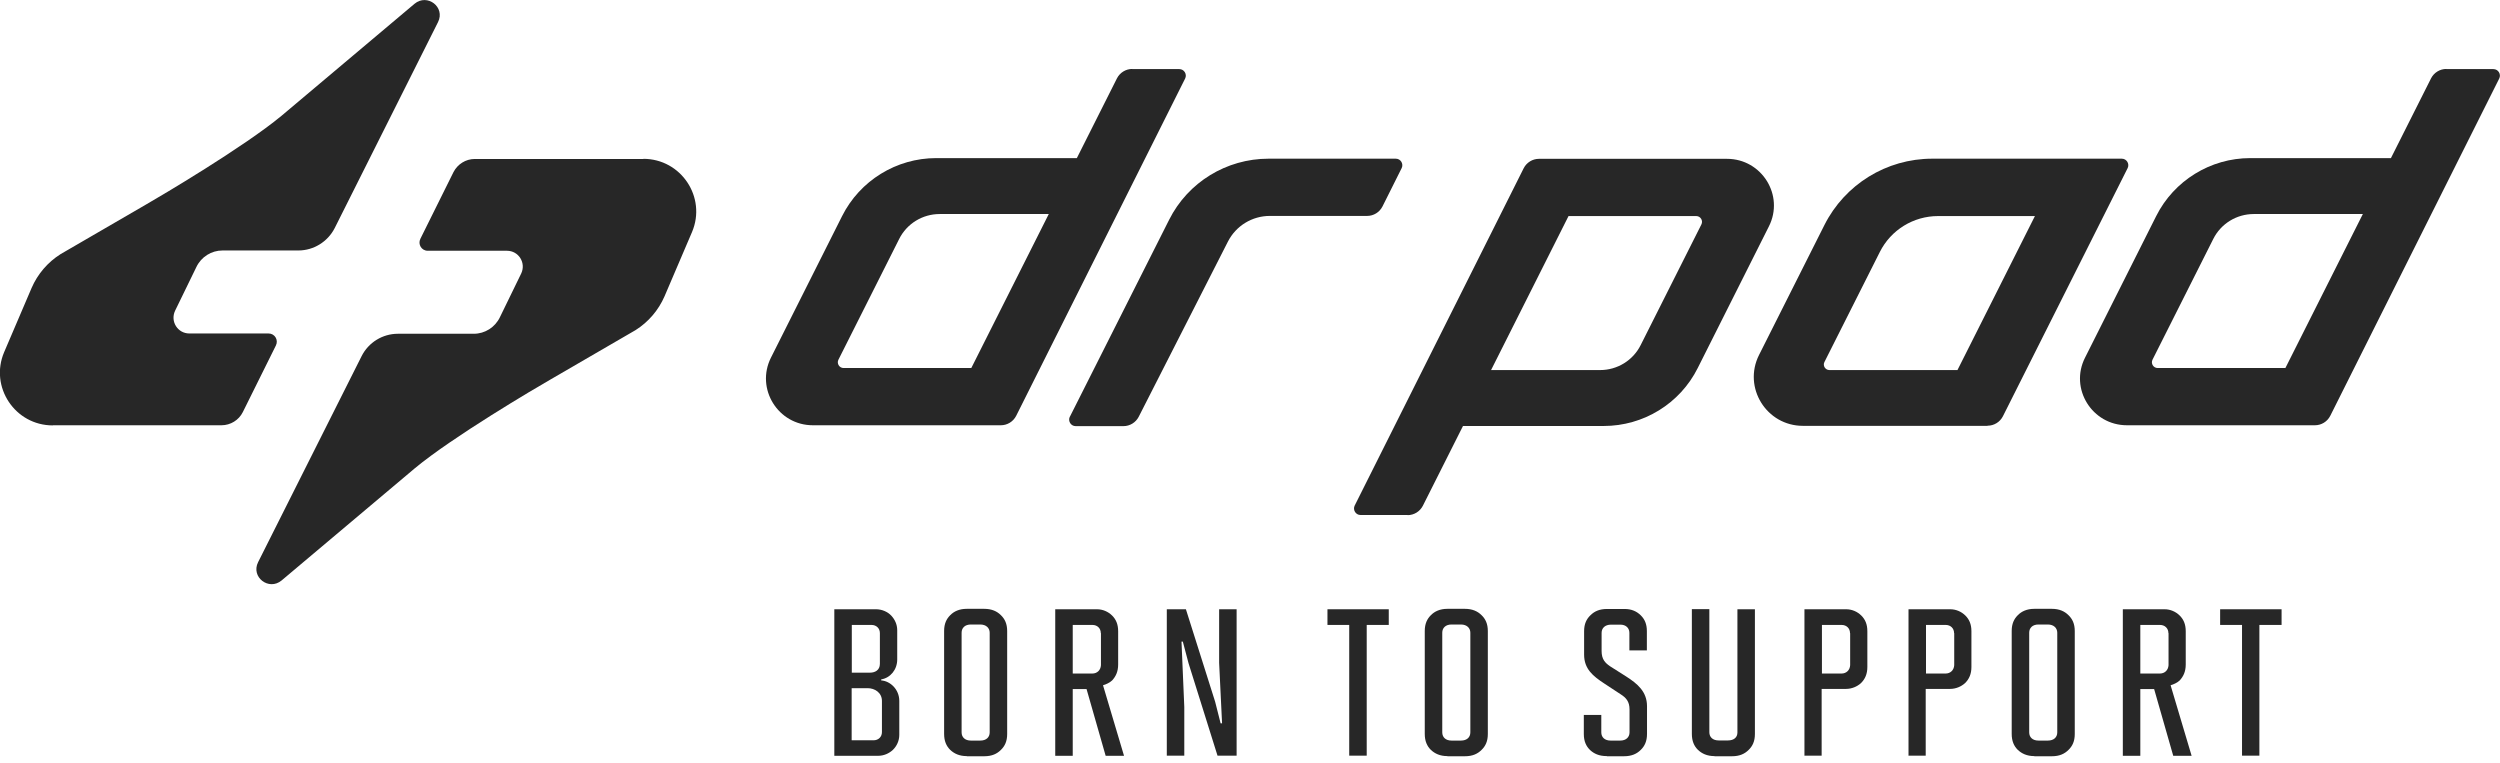 <?xml version="1.0" encoding="utf-8"?>
<svg xmlns="http://www.w3.org/2000/svg" width="190" height="58" viewBox="0 0 190 58" fill="none">
<g clip-path="url(#clip0_1803_632)">
<path d="M48.896 12.082H36.083C35.402 12.082 34.776 12.472 34.463 13.084L31.95 18.146C31.738 18.569 32.039 19.058 32.508 19.058H38.53C39.412 19.058 39.993 19.97 39.613 20.783L37.993 24.109C37.625 24.877 36.854 25.366 36.005 25.366H30.241C29.079 25.366 28.006 26.023 27.481 27.069L19.617 42.722C19.047 43.857 20.432 44.925 21.404 44.113L31.525 35.591C34.407 33.199 40.697 29.494 41.825 28.849L48.304 25.088C49.276 24.476 50.047 23.575 50.505 22.518C50.874 21.662 51.723 19.659 52.594 17.634C53.711 14.997 51.767 12.071 48.896 12.071" fill="#272727"/>
<path d="M4.022 32.32H16.835C17.517 32.32 18.153 31.93 18.455 31.318L20.968 26.256C21.181 25.833 20.879 25.344 20.41 25.344H14.389C13.506 25.344 12.925 24.432 13.305 23.619L14.925 20.293C15.293 19.525 16.064 19.036 16.913 19.036H22.678C23.839 19.036 24.912 18.368 25.437 17.334L33.29 1.68C33.86 0.545 32.475 -0.523 31.503 0.289L21.382 8.811C18.5 11.192 12.21 14.908 11.082 15.553L4.603 19.314C3.631 19.926 2.86 20.827 2.402 21.884C2.033 22.741 1.184 24.743 0.313 26.768C-0.804 29.405 1.14 32.331 4.011 32.331" fill="#272727"/>
<path d="M121.61 28.125C122.917 28.125 124.112 27.391 124.693 26.223L129.307 17.055C129.452 16.766 129.24 16.421 128.916 16.421H119.208L113.321 28.125H121.61ZM106.987 39.14H103.401C103.032 39.14 102.798 38.75 102.954 38.428L115.801 12.783C116.024 12.349 116.471 12.071 116.963 12.071H131.251C133.898 12.071 135.63 14.853 134.434 17.211L129.028 27.97C127.676 30.673 124.905 32.375 121.878 32.375H111.187L108.137 38.439C107.914 38.873 107.467 39.151 106.976 39.151" fill="#272727"/>
<path d="M171.288 16.266C169.981 16.266 168.786 17 168.205 18.168L163.591 27.336C163.446 27.625 163.658 27.97 163.982 27.97H173.69L179.577 16.266H171.288ZM185.911 5.251H189.497C189.866 5.251 190.101 5.641 189.944 5.963L177.097 31.608C176.874 32.042 176.427 32.32 175.935 32.32H161.648C159 32.32 157.268 29.538 158.464 27.18L163.871 16.421C165.222 13.729 167.993 12.016 171.02 12.016H181.711L184.761 5.952C184.984 5.518 185.431 5.24 185.923 5.24" fill="#272727"/>
<path d="M71.418 16.266C70.111 16.266 68.915 17 68.334 18.168L63.721 27.336C63.575 27.625 63.788 27.97 64.112 27.97H73.819L79.707 16.266H71.418ZM86.041 5.251H89.627C89.995 5.251 90.23 5.641 90.073 5.963L77.227 31.608C77.003 32.042 76.556 32.32 76.065 32.32H61.777C59.129 32.32 57.409 29.538 58.593 27.18L64 16.421C65.352 13.729 68.122 12.016 71.15 12.016H81.84L84.89 5.952C85.114 5.518 85.56 5.24 86.052 5.24" fill="#272727"/>
<path d="M139.037 28.125H148.767L154.654 16.421H147.293C145.416 16.421 143.707 17.478 142.869 19.147L138.657 27.513C138.512 27.792 138.724 28.125 139.037 28.125ZM151.046 32.364H137.026C134.245 32.364 132.446 29.449 133.686 26.979L138.657 17.1C140.21 14.018 143.371 12.06 146.846 12.06H161.257C161.625 12.06 161.86 12.45 161.703 12.772L152.219 31.641C151.996 32.075 151.549 32.353 151.057 32.353" fill="#272727"/>
<path d="M81.315 31.663L88.856 16.699C90.286 13.851 93.213 12.06 96.408 12.06H106.082C106.45 12.06 106.685 12.45 106.529 12.772L105.065 15.698C104.842 16.132 104.395 16.41 103.903 16.41H96.508C95.168 16.41 93.939 17.156 93.324 18.357L86.543 31.674C86.32 32.108 85.873 32.386 85.382 32.386H81.751C81.382 32.386 81.148 31.997 81.304 31.674" fill="#272727"/>
<path d="M67.027 53.269C67.027 52.635 66.469 52.301 65.944 52.301H64.726V56.262H66.391C66.759 56.262 67.027 56.006 67.027 55.639V53.269ZM66.871 48.118C66.871 47.751 66.603 47.495 66.234 47.495H64.737V51.122H66.123C66.502 51.122 66.871 50.933 66.871 50.454V48.118ZM63.408 57.441V46.304H66.581C67.027 46.304 67.463 46.494 67.742 46.794C68.01 47.083 68.189 47.462 68.189 47.895V50.12C68.189 50.899 67.664 51.522 66.972 51.634V51.712C67.653 51.756 68.346 52.39 68.346 53.269V55.85C68.346 56.295 68.156 56.707 67.854 56.996C67.564 57.263 67.173 57.441 66.737 57.441H63.397H63.408Z" fill="#272727"/>
<path d="M75.216 48.085C75.216 47.74 74.959 47.462 74.501 47.462H73.786C73.339 47.462 73.082 47.718 73.082 48.085V55.661C73.082 56.028 73.339 56.284 73.786 56.284H74.501C74.959 56.284 75.216 56.028 75.216 55.661V48.085ZM73.473 57.464C72.915 57.464 72.512 57.274 72.211 56.985C71.92 56.696 71.753 56.318 71.753 55.773V47.951C71.753 47.406 71.931 47.039 72.211 46.761C72.501 46.46 72.915 46.271 73.473 46.271H74.802C75.372 46.271 75.774 46.46 76.065 46.75C76.366 47.039 76.545 47.406 76.545 47.962V55.784C76.545 56.34 76.366 56.707 76.065 56.996C75.774 57.285 75.394 57.475 74.802 57.475H73.473V57.464Z" fill="#272727"/>
<path d="M83.661 48.118C83.661 47.751 83.393 47.495 83.025 47.495H81.528V51.189H83.013C83.382 51.189 83.65 50.933 83.672 50.554V48.118H83.661ZM84.03 57.441L82.578 52.368H81.528V57.441H80.198V46.304H83.371C83.806 46.304 84.22 46.483 84.522 46.783C84.812 47.072 84.98 47.439 84.98 47.973V50.499C84.98 51.055 84.79 51.422 84.522 51.712C84.332 51.889 84.064 52.012 83.829 52.079L85.426 57.441H84.019H84.03Z" fill="#272727"/>
<path d="M92.531 57.43L90.33 50.41L89.895 48.763H89.794L90.006 53.725V57.43H88.677V46.304H90.129L92.352 53.336L92.766 54.971H92.877L92.654 50.376V46.304H93.983V57.43H92.531Z" fill="#272727"/>
<path d="M102.541 57.43V47.495H100.887V46.304H105.546V47.495H103.87V57.43H102.541Z" fill="#272727"/>
<path d="M111.746 48.085C111.746 47.74 111.489 47.462 111.031 47.462H110.316C109.869 47.462 109.612 47.718 109.612 48.085V55.661C109.612 56.028 109.869 56.284 110.316 56.284H111.031C111.489 56.284 111.746 56.028 111.746 55.661V48.085ZM110.003 57.464C109.444 57.464 109.042 57.274 108.74 56.985C108.45 56.696 108.282 56.318 108.282 55.773V47.951C108.282 47.406 108.461 47.039 108.74 46.761C109.031 46.46 109.444 46.271 110.003 46.271H111.332C111.902 46.271 112.304 46.46 112.595 46.75C112.896 47.039 113.075 47.406 113.075 47.962V55.784C113.075 56.34 112.896 56.707 112.595 56.996C112.304 57.285 111.924 57.475 111.332 57.475H110.003V57.464Z" fill="#272727"/>
<path d="M122.113 57.463C121.521 57.463 121.141 57.274 120.85 57.007C120.549 56.718 120.37 56.34 120.37 55.783V54.337H121.699V55.661C121.699 56.028 121.956 56.284 122.403 56.284H123.14C123.576 56.284 123.844 56.028 123.844 55.661V53.914C123.844 53.314 123.576 53.024 123.174 52.768L121.923 51.945C121.074 51.389 120.392 50.844 120.392 49.753V47.973C120.392 47.417 120.571 47.05 120.873 46.761C121.163 46.471 121.543 46.282 122.135 46.282H123.464C124.012 46.282 124.403 46.471 124.704 46.772C124.995 47.061 125.162 47.428 125.162 47.962V49.431H123.833V48.096C123.833 47.728 123.565 47.473 123.152 47.473H122.437C121.99 47.473 121.722 47.728 121.722 48.096V49.475C121.722 50.109 121.99 50.376 122.358 50.632L123.587 51.411C124.436 51.956 125.173 52.557 125.173 53.67V55.783C125.173 56.329 124.995 56.707 124.693 56.996C124.403 57.285 124.012 57.474 123.431 57.474H122.124L122.113 57.463Z" fill="#272727"/>
<path d="M130.301 57.464C129.742 57.464 129.34 57.274 129.039 56.985C128.748 56.696 128.581 56.318 128.581 55.772V46.294H129.91V55.65C129.91 56.017 130.167 56.273 130.614 56.273H131.329C131.776 56.273 132.044 56.039 132.044 55.672V46.305H133.373V55.783C133.373 56.34 133.194 56.707 132.893 56.996C132.602 57.285 132.222 57.475 131.63 57.475H130.301V57.464Z" fill="#272727"/>
<path d="M140.601 48.118C140.601 47.751 140.333 47.495 139.964 47.495H138.467V51.189H139.953C140.322 51.189 140.59 50.933 140.612 50.554V48.118H140.601ZM137.138 57.441V46.304H140.31C140.746 46.304 141.159 46.483 141.461 46.783C141.752 47.072 141.919 47.439 141.919 47.973V50.688C141.919 51.233 141.74 51.611 141.439 51.912C141.148 52.179 140.735 52.357 140.299 52.357H138.445V57.43H137.115L137.138 57.441Z" fill="#272727"/>
<path d="M148.51 48.118C148.51 47.751 148.242 47.495 147.873 47.495H146.376V51.189H147.862C148.231 51.189 148.499 50.933 148.521 50.554V48.118H148.51ZM145.047 57.441V46.304H148.22C148.655 46.304 149.069 46.483 149.37 46.783C149.661 47.072 149.828 47.439 149.828 47.973V50.688C149.828 51.233 149.65 51.611 149.348 51.912C149.057 52.179 148.644 52.357 148.208 52.357H146.354V57.43H145.025L145.047 57.441Z" fill="#272727"/>
<path d="M156.352 48.085C156.352 47.74 156.095 47.462 155.637 47.462H154.922C154.475 47.462 154.219 47.718 154.219 48.085V55.661C154.219 56.028 154.475 56.284 154.922 56.284H155.637C156.095 56.284 156.352 56.028 156.352 55.661V48.085ZM154.61 57.464C154.051 57.464 153.649 57.274 153.347 56.985C153.057 56.696 152.889 56.318 152.889 55.773V47.951C152.889 47.406 153.068 47.039 153.347 46.761C153.638 46.46 154.051 46.271 154.61 46.271H155.939C156.509 46.271 156.911 46.46 157.201 46.75C157.503 47.039 157.682 47.406 157.682 47.962V55.784C157.682 56.34 157.503 56.707 157.201 56.996C156.911 57.285 156.531 57.475 155.939 57.475H154.61V57.464Z" fill="#272727"/>
<path d="M164.798 48.118C164.798 47.751 164.53 47.495 164.161 47.495H162.664V51.189H164.15C164.519 51.189 164.787 50.933 164.809 50.554V48.118H164.798ZM165.166 57.441L163.714 52.368H162.664V57.441H161.335V46.304H164.507C164.943 46.304 165.356 46.483 165.658 46.783C165.948 47.072 166.116 47.439 166.116 47.973V50.499C166.116 51.055 165.926 51.422 165.658 51.712C165.468 51.889 165.2 52.012 164.965 52.079L166.563 57.441H165.155H165.166Z" fill="#272727"/>
<path d="M170.394 57.43V47.495H168.73V46.304H173.4V47.495H171.713V57.43H170.394Z" fill="#272727"/>
</g>
<defs>
<clipPath id="clip0_1803_632">
<rect width="190" height="57.463" fill="white"/>
</clipPath>
</defs>
</svg>